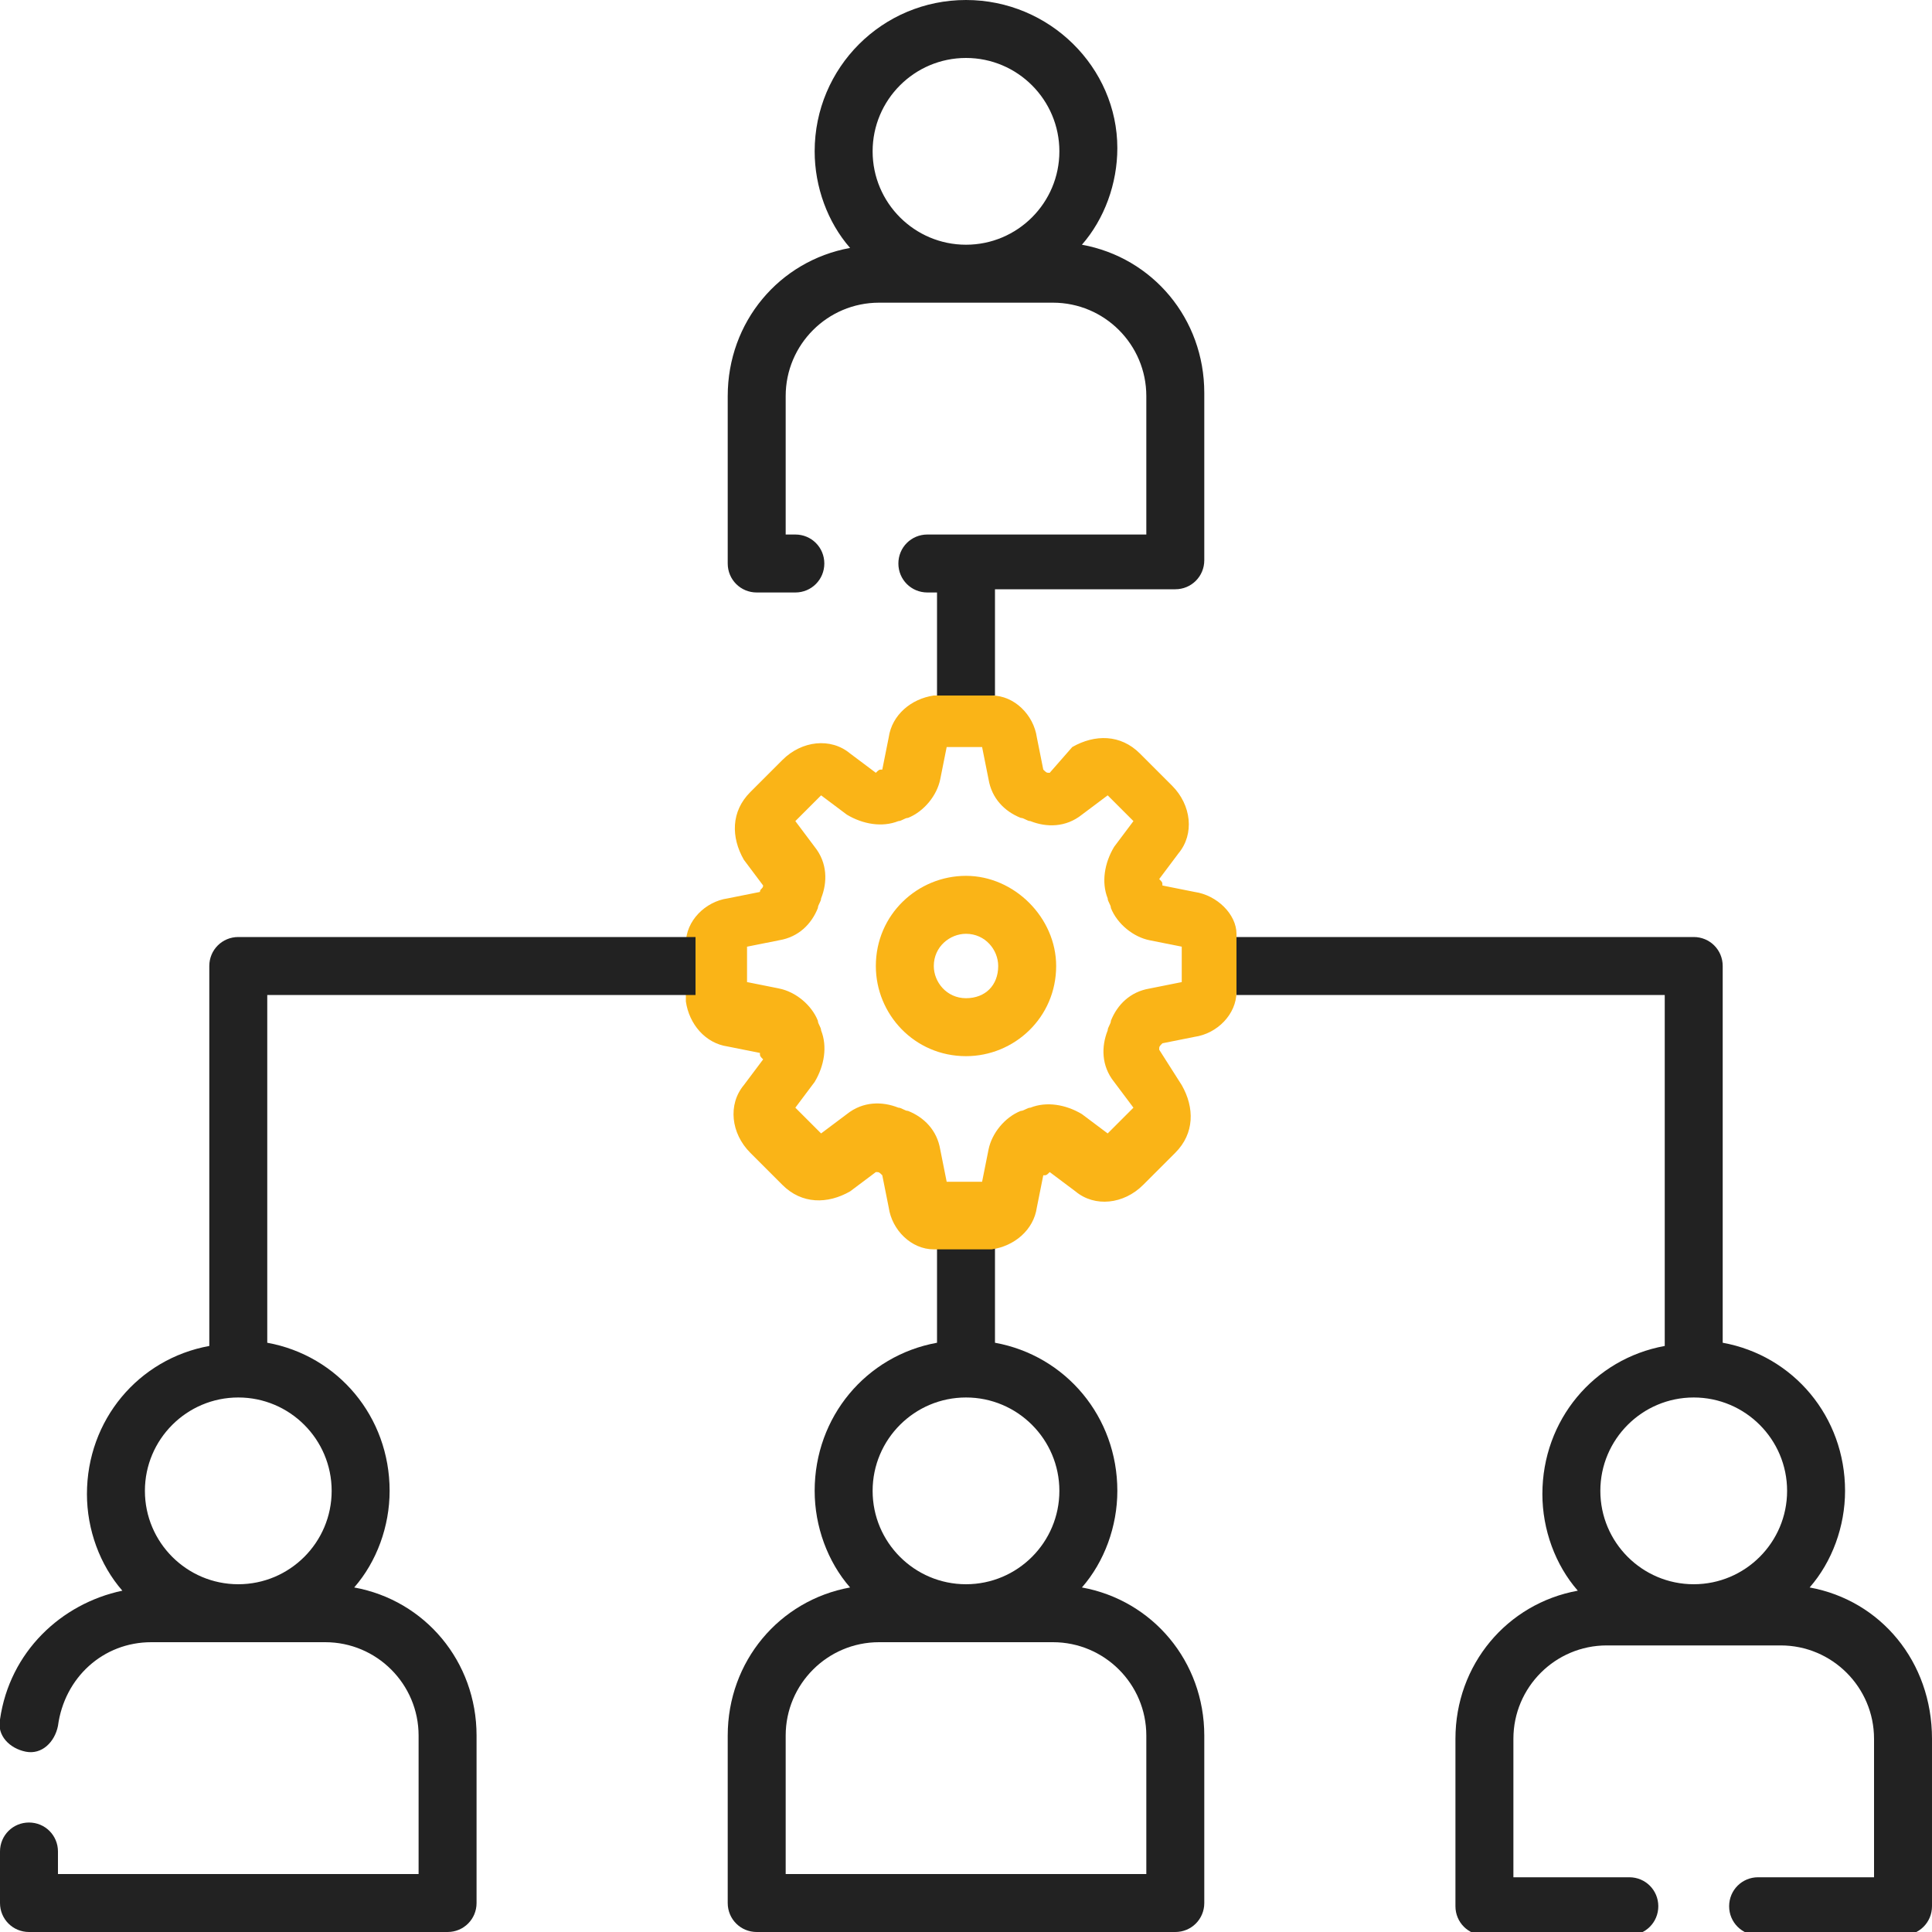 <?xml version="1.0" encoding="utf-8"?>
<!-- Generator: Adobe Illustrator 24.3.0, SVG Export Plug-In . SVG Version: 6.00 Build 0)  -->
<svg version="1.1" xmlns="http://www.w3.org/2000/svg" xmlns:xlink="http://www.w3.org/1999/xlink" x="0px" y="0px"
	 viewBox="0 0 60 60" width="60px" height="60px" style="enable-background:new 0 0 60 60;" xml:space="preserve">
<g>
	<defs>
		<rect id="SVGID_1_" width="60" height="60"/>
	</defs>
	<clipPath id="SVGID_2_">
		<use xlink:href="#SVGID_1_"  style="overflow:visible;"/>
	</clipPath>
	<path style="clip-path:url( );fill:#FAB417;" d="M30,27.2c-1.5,0-2.8,1.2-2.8,2.8c0,1.5,1.2,2.8,2.8,2.8
		c1.5,0,2.8-1.2,2.8-2.8C32.8,28.5,31.5,27.2,30,27.2 M30,31c-0.6,0-1-0.5-1-1c0-0.6,0.5-1,1-1c0.6,0,1,0.5,1,1
		C31,30.6,30.6,31,30,31"/>
	<path style="clip-path:url( );fill:#222222;" d="M56.2,49.3L56.2,49.3c0.7-0.8,1.1-1.9,1.1-3c0-2.3-1.6-4.2-3.8-4.6V30
		c0-0.5-0.4-0.9-0.9-0.9H38.4v1.8h13.3v10.9c-2.2,0.4-3.8,2.3-3.8,4.6c0,1.1,0.4,2.2,1.1,3c-2.2,0.4-3.8,2.3-3.8,4.6v5.2
		c0,0.5,0.4,0.9,0.9,0.9h4.5c0.5,0,0.9-0.4,0.9-0.9s-0.4-0.9-0.9-0.9H47v-4.3c0-1.6,1.3-2.9,2.9-2.9h5.4c1.6,0,2.9,1.3,2.9,2.9v4.3
		h-3.6c-0.5,0-0.9,0.4-0.9,0.9s0.4,0.9,0.9,0.9h4.5c0.5,0,0.9-0.4,0.9-0.9v-5.2C60,51.6,58.4,49.7,56.2,49.3 M52.6,49.2
		c-1.6,0-2.9-1.3-2.9-2.9s1.3-2.9,2.9-2.9c1.6,0,2.9,1.3,2.9,2.9S54.2,49.2,52.6,49.2"/>
	<path style="clip-path:url( );fill:#222222;" d="M29.1,38.4v3.3c-2.2,0.4-3.8,2.3-3.8,4.6c0,1.1,0.4,2.2,1.1,3
		c-2.2,0.4-3.8,2.3-3.8,4.6v5.2c0,0.5,0.4,0.9,0.9,0.9h13c0.5,0,0.9-0.4,0.9-0.9v-5.2c0-2.3-1.6-4.2-3.8-4.6c0.7-0.8,1.1-1.9,1.1-3
		c0-2.3-1.6-4.2-3.8-4.6v-3.3H29.1z M35.6,53.9v4.3H24.4v-4.3c0-1.6,1.3-2.9,2.9-2.9h5.4C34.3,51,35.6,52.3,35.6,53.9 M32.9,46.3
		c0,1.6-1.3,2.9-2.9,2.9s-2.9-1.3-2.9-2.9c0-1.6,1.3-2.9,2.9-2.9S32.9,44.7,32.9,46.3"/>
	<path style="clip-path:url( );fill:#222222;" d="M30.9,18.3h5.6c0.5,0,0.9-0.4,0.9-0.9v-5.2c0-2.3-1.6-4.2-3.8-4.6
		c0.7-0.8,1.1-1.9,1.1-3C34.7,2.1,32.6,0,30,0s-4.7,2.1-4.7,4.7c0,1.1,0.4,2.2,1.1,3c-2.2,0.4-3.8,2.3-3.8,4.6v5.2
		c0,0.5,0.4,0.9,0.9,0.9h1.2c0.5,0,0.9-0.4,0.9-0.9c0-0.5-0.4-0.9-0.9-0.9h-0.3v-4.3c0-1.6,1.3-2.9,2.9-2.9h5.4
		c1.6,0,2.9,1.3,2.9,2.9v4.3h-6.8c-0.5,0-0.9,0.4-0.9,0.9c0,0.5,0.4,0.9,0.9,0.9h0.3v3.2h1.8V18.3z M30,7.6c-1.6,0-2.9-1.3-2.9-2.9
		c0-1.6,1.3-2.9,2.9-2.9s2.9,1.3,2.9,2.9C32.9,6.3,31.6,7.6,30,7.6"/>
	<path style="clip-path:url( );fill:#FAB417;" d="M37.1,27.7l-1-0.2c0-0.1,0-0.1-0.1-0.2l0.6-0.8c0.5-0.6,0.4-1.5-0.2-2.1
		l-1-1c-0.6-0.6-1.4-0.6-2.1-0.2L32.6,24c-0.1,0-0.1,0-0.2-0.1l-0.2-1c-0.1-0.7-0.7-1.3-1.4-1.3h-1.8c-0.7,0.1-1.3,0.6-1.4,1.3
		l-0.2,1c-0.1,0-0.1,0-0.2,0.1l-0.8-0.6c-0.6-0.5-1.5-0.4-2.1,0.2l-1,1c-0.6,0.6-0.6,1.4-0.2,2.1l0.6,0.8c0,0.1-0.1,0.1-0.1,0.2
		l-1,0.2c-0.7,0.1-1.3,0.7-1.3,1.4v1.8c0.1,0.7,0.6,1.3,1.3,1.4l1,0.2c0,0.1,0,0.1,0.1,0.2l-0.6,0.8c-0.5,0.6-0.4,1.5,0.2,2.1l1,1
		c0.6,0.6,1.4,0.6,2.1,0.2l0.8-0.6c0.1,0,0.1,0,0.2,0.1l0.2,1c0.1,0.7,0.7,1.3,1.4,1.3h1.8c0.7-0.1,1.3-0.6,1.4-1.3l0.2-1
		c0.1,0,0.1,0,0.2-0.1l0.8,0.6c0.6,0.5,1.5,0.4,2.1-0.2l1-1c0.6-0.6,0.6-1.4,0.2-2.1L36,32.6c0-0.1,0-0.1,0.1-0.2l1-0.2
		c0.7-0.1,1.3-0.7,1.3-1.4v-1.8C38.4,28.4,37.8,27.8,37.1,27.7 M36.7,30.5L36.7,30.5l-1,0.2c-0.6,0.1-1,0.5-1.2,1
		c0,0.1-0.1,0.2-0.1,0.3c-0.2,0.5-0.2,1.1,0.2,1.6l0.6,0.8l-0.8,0.8l-0.8-0.6c-0.5-0.3-1.1-0.4-1.6-0.2c-0.1,0-0.2,0.1-0.3,0.1
		c-0.5,0.2-0.9,0.7-1,1.2l-0.2,1h-1.1l-0.2-1c-0.1-0.6-0.5-1-1-1.2c-0.1,0-0.2-0.1-0.3-0.1c-0.5-0.2-1.1-0.2-1.6,0.2l-0.8,0.6
		l-0.8-0.8l0.6-0.8c0.3-0.5,0.4-1.1,0.2-1.6c0-0.1-0.1-0.2-0.1-0.3c-0.2-0.5-0.7-0.9-1.2-1l-1-0.2v-1.1l1-0.2c0.6-0.1,1-0.5,1.2-1
		c0-0.1,0.1-0.2,0.1-0.3c0.2-0.5,0.2-1.1-0.2-1.6l-0.6-0.8l0.8-0.8l0.8,0.6c0.5,0.3,1.1,0.4,1.6,0.2c0.1,0,0.2-0.1,0.3-0.1
		c0.5-0.2,0.9-0.7,1-1.2l0.2-1h1.1l0.2,1c0.1,0.6,0.5,1,1,1.2c0.1,0,0.2,0.1,0.3,0.1c0.5,0.2,1.1,0.2,1.6-0.2l0.8-0.6l0.8,0.8
		l-0.6,0.8c-0.3,0.5-0.4,1.1-0.2,1.6c0,0.1,0.1,0.2,0.1,0.3c0.2,0.5,0.7,0.9,1.2,1l1,0.2V30.5z"/>
	<path style="clip-path:url( );fill:#222222;" d="M7.4,29.1c-0.5,0-0.9,0.4-0.9,0.9v11.8c-2.2,0.4-3.8,2.3-3.8,4.6
		c0,1.1,0.4,2.2,1.1,3c-1.9,0.4-3.5,1.9-3.8,4c-0.1,0.5,0.3,0.9,0.8,1c0.5,0.1,0.9-0.3,1-0.8C2,52.1,3.2,51,4.7,51h5.4
		c1.6,0,2.9,1.3,2.9,2.9v4.3H1.8v-0.7c0-0.5-0.4-0.9-0.9-0.9C0.4,56.6,0,57,0,57.5v1.6C0,59.6,0.4,60,0.9,60h13
		c0.5,0,0.9-0.4,0.9-0.9v-5.2c0-2.3-1.6-4.2-3.8-4.6c0.7-0.8,1.1-1.9,1.1-3c0-2.3-1.6-4.2-3.8-4.6V30.9h13.3v-1.8H7.4z M10.3,46.3
		c0,1.6-1.3,2.9-2.9,2.9c-1.6,0-2.9-1.3-2.9-2.9c0-1.6,1.3-2.9,2.9-2.9C9,43.4,10.3,44.7,10.3,46.3"/>
</g>
</svg>
